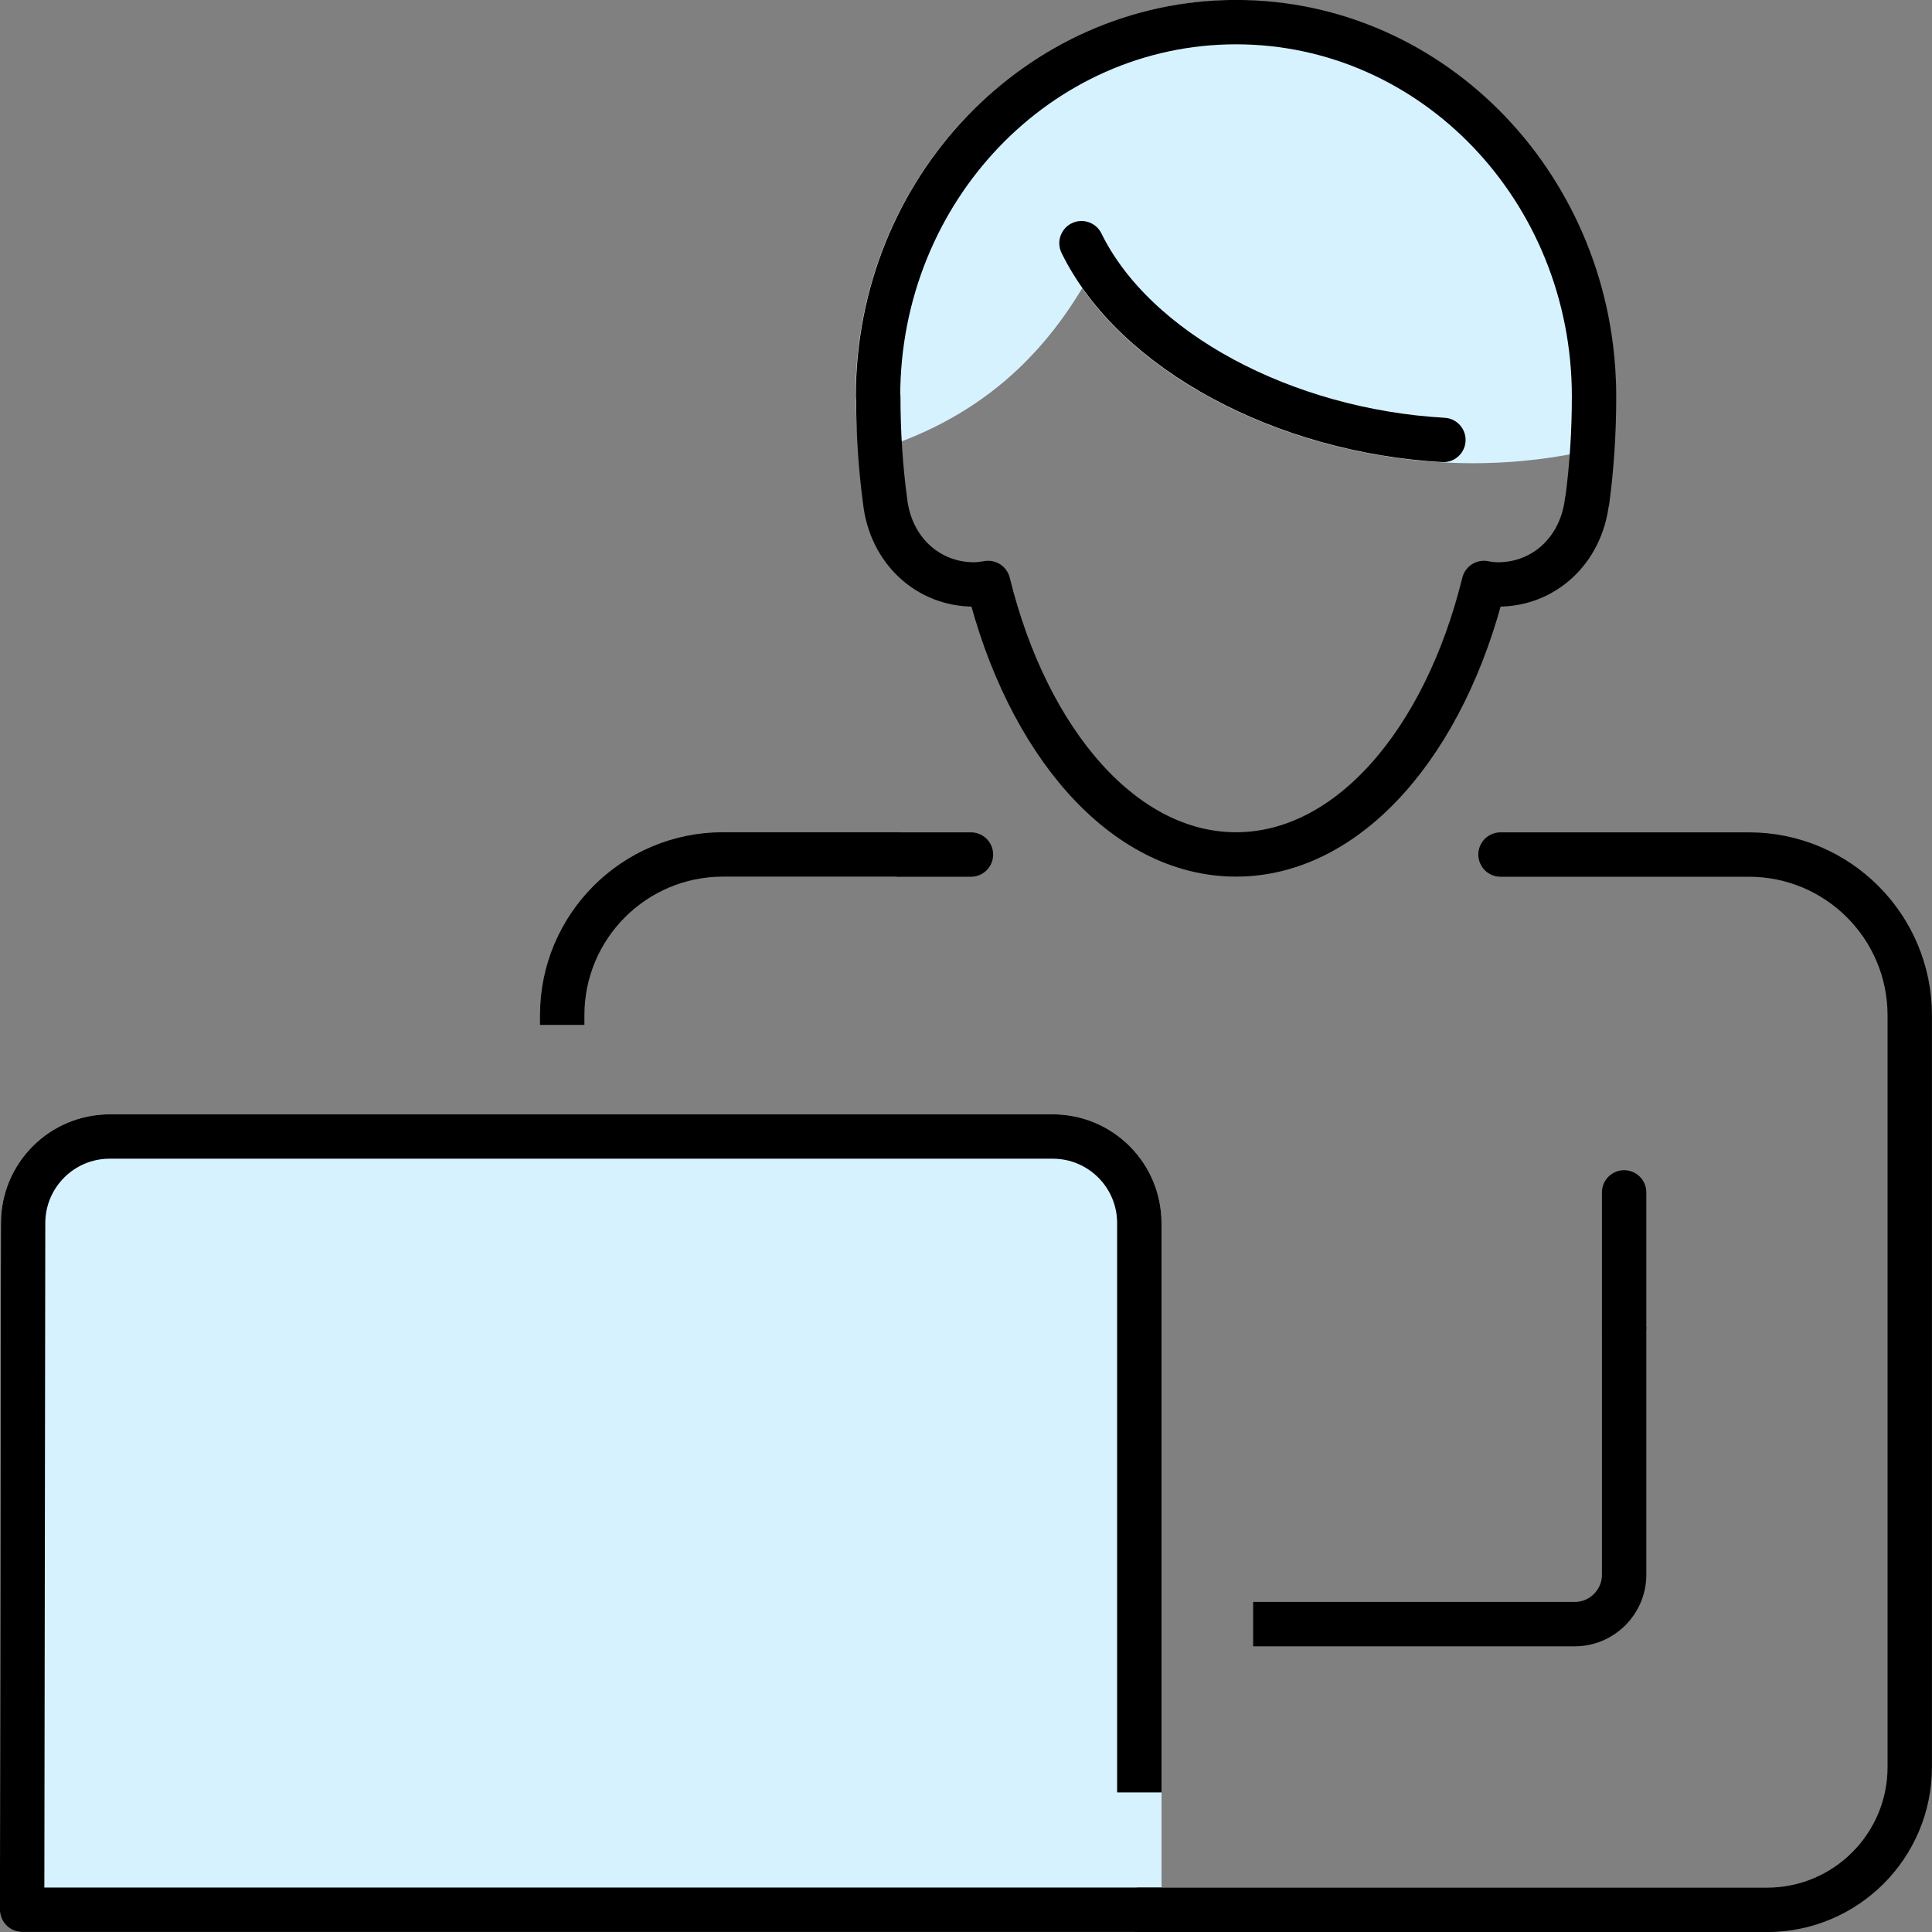 <?xml version="1.0" encoding="UTF-8"?>
<svg id="_レイヤー_2" data-name="レイヤー 2" xmlns="http://www.w3.org/2000/svg" viewBox="0 0 158.01 158.01">
  <rect x="0" y="0" width="158.01" height="158.01" fill="#808080" stroke="none"/>
  <defs>
    <style>
      .cls-1, .cls-2, .cls-3, .cls-4 {
        stroke-linejoin: round;
        stroke-width: 3.63px;
      }

      .cls-1, .cls-2, .cls-4 {
        fill: none;
        stroke: #000000;
      }

      .cls-1, .cls-3 {
        stroke-linecap: round;
      }

      .cls-2 {
        stroke-linecap: square;
      }

      .cls-3 {
        fill: #D7F2FF;
        stroke: #D7F2FF;
      }
    </style>
  </defs>
  <g id="icons">
    <g>
      <g>
        <path class="cls-4" d="M102.49,132.83h26.3c2.23,0,4.04-1.81,4.04-4.04v-20.26"/>
        <path class="cls-3" d="M86.1,92.95H8.97c-3.9,0-7.07,3.16-7.08,7.07l-.08,56.17h91.37v-56.16c0-3.91-3.17-7.08-7.08-7.08Z"/>
        <path class="cls-2" d="M93.18,144.78v-44.75c0-3.91-3.17-7.08-7.08-7.08H8.97c-3.9,0-7.07,3.16-7.08,7.07l-.08,56.17h91.37"/>
        <g>
          <path class="cls-3" d="M101.06,1.83c-16.17,0-29.28,13.71-29.28,30.62h.02c0,.81.05,1.59.08,2.39,8.36-2.82,13.23-8.21,16.55-14.92,0,0,0,0,0-.01h.01s0,0,0,.01c4.63,9.44,18.21,16.15,32.02,16.15,3.42,0,6.72-.41,9.81-1.17.03-.81.08-1.62.08-2.44,0-16.91-13.11-30.62-29.28-30.62Z"/>
          <path class="cls-1" d="M72.39,41c-.37-2.76-.56-5.63-.56-8.57h-.02c0-16.91,13.11-30.62,29.28-30.62s29.28,13.71,29.28,30.62h0c0,2.94-.19,5.81-.56,8.57h-.02c-.47,3.99-3.49,6.8-7.28,6.8-.39,0-.77-.05-1.15-.12-3.2,13-11.06,22.2-20.27,22.2s-17.07-9.2-20.27-22.2c-.38.06-.75.12-1.15.12-3.8,0-6.82-2.81-7.28-6.8Z"/>
          <path class="cls-1" d="M118.05,35.98c-12.96-.73-25.24-7.2-29.6-16.09"/>
        </g>
        <path class="cls-1" d="M122.72,69.89h20.32c7.26,0,13.15,5.89,13.15,13.15v61.48c0,6.45-5.23,11.68-11.68,11.68h-51.33"/>
        <path class="cls-4" d="M45.98,83.82v-.79c0-7.26,5.89-13.15,13.15-13.15h14.5"/>
        <line class="cls-1" x1="132.83" y1="97.52" x2="132.83" y2="108.53"/>
      </g>
      <line class="cls-1" x1="73.63" y1="69.89" x2="79.41" y2="69.89"/>
    </g>
  </g>
</svg>